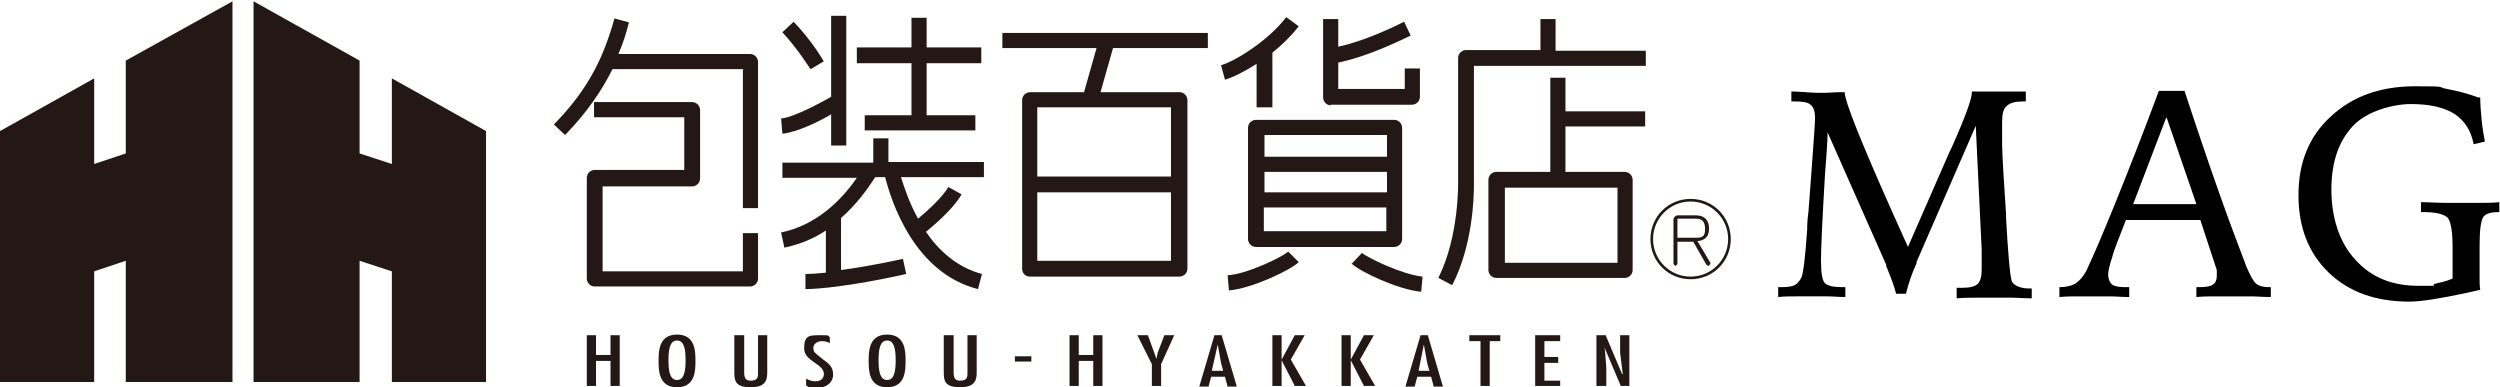 <?xml version="1.0" encoding="UTF-8"?>
<svg id="_レイヤー_1" data-name="レイヤー 1" xmlns="http://www.w3.org/2000/svg" version="1.1" viewBox="0 0 379.6 58.8">
  <defs>
    <style>
      .cls-1 {
        fill: #231815;
      }

      .cls-1, .cls-2 {
        stroke-width: 0px;
      }

      .cls-2 {
        fill: #000;
      }
    </style>
  </defs>
  <g>
    <path class="cls-1" d="M112.8,10.6v21h2.3V9.4c0-.6-.5-1.2-1.2-1.2h-20c.7-1.6,1.2-3.2,1.6-4.8l-2.2-.6c-1.6,5.7-3.8,10.6-9.2,16.1l1.7,1.6c3.4-3.5,5.6-6.8,7.2-10h19.9Z"/>
    <path class="cls-1" d="M112.8,41.2h-21.3v-12.9h13.6c.6,0,1.2-.5,1.2-1.2v-10.4c0-.6-.5-1.2-1.2-1.2h-14.9v2.3h13.7v8h-13.6c-.6,0-1.2.5-1.2,1.2v15.3c0,.6.5,1.2,1.2,1.2h23.6c.6,0,1.2-.5,1.2-1.2v-6.9h-2.3v5.7Z"/>
    <path class="cls-1" d="M125.1,9.4c0-.1-1.8-3.2-4.6-6.1l-1.7,1.6c2.5,2.7,4.2,5.6,4.3,5.6l2-1.2Z"/>
    <path class="cls-1" d="M126.2,17.4v4.7h2.3V2.4h-2.3v12.3h0c-1.4.8-5.6,3.1-7.6,3.3l.2,2.3c2.2-.2,5.7-1.9,7.5-3"/>
    <polygon class="cls-1" points="138.4 17.5 131.3 17.5 131.3 19.8 148.1 19.8 148.1 17.5 140.7 17.5 140.7 9.6 149 9.6 149 7.2 140.7 7.2 140.7 2.7 138.4 2.7 138.4 7.2 130.1 7.2 130.1 9.6 138.4 9.6 138.4 17.5"/>
    <path class="cls-1" d="M134.9,21h-2.3v3.7h-13.8v2.3h11.3c-2.4,3.5-6.2,7.2-11.5,8.3l.5,2.3c2.4-.5,4.5-1.4,6.3-2.6v6.4c-1.1.1-2.1.2-3.1.2v2.3c5.7-.1,14.9-2.2,15.3-2.3l-.5-2.3c0,0-4.8,1.1-9.4,1.7v-7.9c2.2-1.9,3.9-4.2,5.2-6.2h1.5c.9,3.5,4.3,14.5,14.1,17l.6-2.3c-3.8-1-6.6-3.6-8.5-6.4,1.6-1.3,4.4-3.8,5.4-5.7l-2-1.1c-.8,1.4-3,3.5-4.6,4.8-1.4-2.5-2.1-4.8-2.6-6.3h12.6v-2.3h-14.5v-3.7Z"/>
    <path class="cls-1" d="M152.1,7.3h14.4l-1.9,6.7h-8.2c-.6,0-1.2.5-1.2,1.2v25.6c0,.7.5,1.2,1.2,1.2h22.7c.6,0,1.2-.5,1.2-1.2V15.2c0-.6-.5-1.2-1.2-1.2h-12l1.9-6.7h14.4v-2.3h-31.2v2.3ZM157.5,29.2h20.3v10.4h-20.3v-10.4ZM177.8,26.8h-20.3v-10.5h20.3v10.5Z"/>
    <path class="cls-1" d="M190.9,16.3h2.3v-8.3c1.5-1.2,2.9-2.6,4-4l-1.9-1.4c-2.8,3.7-8,6.8-9.9,7.3l.6,2.2c1.1-.3,2.9-1.2,4.8-2.4v6.6Z"/>
    <path class="cls-1" d="M202,15.9h12.4c.6,0,1.2-.5,1.2-1.2v-4.3h-2.3v3.1h-10.1v-4c3.9-.8,8.1-2.7,11-4.1l-1-2.1c-2.6,1.3-6.4,3-10,3.8V2.9h-2.3v11.9c0,.6.5,1.2,1.2,1.2"/>
    <path class="cls-1" d="M190.7,18.2c-.6,0-1.2.5-1.2,1.2v16.9c0,.6.5,1.2,1.2,1.2h21c.6,0,1.2-.5,1.2-1.2v-16.9c0-.6-.5-1.2-1.2-1.2h-21ZM210.6,23.8h-18.6v-3.3h18.6v3.3ZM210.6,29.2h-18.6v-3.1h18.6v3.1ZM191.9,31.5h18.6v3.6h-18.6v-3.6Z"/>
    <path class="cls-1" d="M186.4,41.8l.2,2.3c3.5-.3,9.4-3.1,10.6-4.3l-1.6-1.6c-.7.7-6.1,3.4-9.2,3.6"/>
    <path class="cls-1" d="M205.2,40c1.2,1.2,7.1,4,10.6,4.3l.2-2.3c-3.1-.3-8.4-2.9-9.2-3.6l-1.6,1.7Z"/>
    <path class="cls-1" d="M236.2,7.6V2.9h-2.3v4.7h-11.3c-.6,0-1.2.5-1.2,1.2v18.7c0,.1.2,8.3-3,14.7l2.1,1.1c3.1-6,3.3-13.2,3.3-15.2s0-.5,0-.6V10h26.1v-2.3h-13.7Z"/>
    <path class="cls-1" d="M237.7,11.8h-2.3v14.3h-8.2c-.6,0-1.2.5-1.2,1.2v13.7c0,.6.5,1.2,1.2,1.2h19.5c.6,0,1.2-.5,1.2-1.2v-13.7c0-.6-.5-1.2-1.2-1.2h-9v-6.9h12.1v-2.3h-12.1v-5.1ZM245.6,39.9h-17.1v-11.4h17.1v11.4Z"/>
    <path class="cls-1" d="M254.7,36.1v-2.9h2.8c1,0,1.4.5,1.4,1.6s-.4,1.3-1.4,1.3h-2.8ZM257.7,36.6c.6,0,.9-.2,1.2-.4.4-.3.6-.8.6-1.5,0-1.3-.7-2-2-2h-2.7c-.4,0-.7.3-.7.7v6.7l.3.3.3-.3v-3.4h2.4l2,3.5.3.2.3-.3v-.2c0,0-1.9-3.2-1.9-3.2Z"/>
    <path class="cls-1" d="M250.6,36.3c0,3.4,2.7,6.1,6.1,6.1s6.1-2.7,6.1-6.1-2.7-6.1-6.1-6.1-6.1,2.7-6.1,6.1M251,36.3c0-3.1,2.5-5.7,5.7-5.7s5.7,2.6,5.7,5.7-2.5,5.7-5.7,5.7-5.7-2.6-5.7-5.7"/>
    <polygon class="cls-1" points="90.5 50.9 90.5 53.9 92.7 53.9 92.7 50.9 94.1 50.9 94.1 58.6 92.7 58.6 92.7 54.8 90.5 54.8 90.5 58.6 89.1 58.6 89.1 50.9 90.5 50.9"/>
    <path class="cls-1" d="M102.8,51.7c1.1,0,1.3,1.4,1.3,3s-.2,3-1.3,3-1.3-1.4-1.3-3,.2-3,1.3-3M102.8,50.8c-2.8,0-2.8,2.6-2.8,4s0,4,2.8,4,2.8-2.6,2.8-4,0-4-2.8-4"/>
    <path class="cls-1" d="M113,50.9v5.7c0,1,.4,1.2,1,1.2,1,0,1.1-.5,1.1-1.1v-5.8h1.4v5.5c0,1,0,2.4-2.5,2.4s-2.5-1.1-2.5-2.5v-5.4h1.4Z"/>
    <path class="cls-1" d="M126,52.1c-.4-.2-.7-.3-1.2-.3-.8,0-1.3.5-1.3,1s.1.6.4.9l1.1.9c1,.7,1.5,1.2,1.5,2.3s-.9,2-2.5,2-1.1-.1-1.6-.4v-1c.4.2.8.4,1.4.4.9,0,1.3-.5,1.3-1.1,0-1.6-3-1.9-3-3.9s.8-2,2.4-2,1.1,0,1.5.3v1Z"/>
    <path class="cls-1" d="M134.7,51.7c1.1,0,1.3,1.4,1.3,3s-.2,3-1.3,3-1.3-1.4-1.3-3,.2-3,1.3-3M134.7,50.8c-2.8,0-2.8,2.6-2.8,4s0,4,2.8,4,2.8-2.6,2.8-4,0-4-2.8-4"/>
    <path class="cls-1" d="M144.8,50.9v5.7c0,1,.4,1.2,1,1.2,1,0,1.1-.5,1.1-1.1v-5.8h1.4v5.5c0,1,0,2.4-2.5,2.4s-2.5-1.1-2.5-2.5v-5.4h1.4Z"/>
    <rect class="cls-1" x="154.1" y="54.1" width="2.5" height=".8"/>
    <polygon class="cls-1" points="163.8 50.9 163.8 53.9 166 53.9 166 50.9 167.4 50.9 167.4 58.6 166 58.6 166 54.8 163.8 54.8 163.8 58.6 162.4 58.6 162.4 50.9 163.8 50.9"/>
    <polygon class="cls-1" points="174.3 50.9 175.6 54.5 175.6 54.5 175.8 53.5 176.8 50.9 178.3 50.9 176.3 55.3 176.3 58.6 174.9 58.6 174.9 55.3 172.7 50.9 174.3 50.9"/>
    <path class="cls-1" d="M185.7,56.3h-1.7l.9-4h0l.5,2.8.3,1.1ZM184.4,50.9l-2.3,7.8h1.4l.4-1.5h2.1l.4,1.5h1.4l-2.3-7.8h-1.1Z"/>
    <polygon class="cls-1" points="194.6 50.9 194.6 54.6 196.6 50.9 198.1 50.9 196 54.6 198.3 58.6 196.6 58.6 194.6 54.7 194.6 58.6 193.2 58.6 193.2 50.9 194.6 50.9"/>
    <polygon class="cls-1" points="205.1 50.9 205.1 54.6 207.1 50.9 208.6 50.9 206.5 54.6 208.8 58.6 207.1 58.6 205.1 54.7 205.1 58.6 203.7 58.6 203.7 50.9 205.1 50.9"/>
    <path class="cls-1" d="M217.1,56.3h-1.7l.8-4h0l.5,2.8.3,1.1ZM215.7,50.9l-2.3,7.8h1.4l.4-1.5h2.1l.4,1.5h1.4l-2.3-7.8h-1.1Z"/>
    <polygon class="cls-1" points="227.8 50.9 227.8 51.8 226.2 51.8 226.2 58.6 224.8 58.6 224.8 51.8 223.1 51.8 223.1 50.9 227.8 50.9"/>
    <polygon class="cls-1" points="236.9 50.9 236.9 51.8 234.5 51.8 234.5 54.2 236.6 54.2 236.6 55.1 234.5 55.1 234.5 57.8 236.9 57.8 236.9 58.6 233.1 58.6 233.1 50.9 236.9 50.9"/>
    <polygon class="cls-1" points="243.7 53.2 243.9 55.8 243.9 58.6 242.4 58.6 242.4 50.9 243.8 50.9 246.3 56.8 246.4 56.8 246 53.6 246 50.9 247.4 50.9 247.4 58.6 246.1 58.6 243.6 52.7 243.6 52.7 243.7 53.2"/>
    <polygon class="cls-1" points="19.1 23.3 14.3 24.9 14.3 11.9 0 19.9 0 58 14.3 58 14.3 41.2 19.1 39.6 19.1 58 35.3 58 35.3 .2 19.1 9.2 19.1 23.3"/>
    <polygon class="cls-1" points="54.6 23.3 59.5 24.9 59.5 11.9 73.8 19.9 73.8 58 59.5 58 59.5 41.2 54.6 39.6 54.6 58 38.5 58 38.5 .2 54.6 9.2 54.6 23.3"/>
  </g>
  <g>
    <path class="cls-2" d="M289.7,37.5l6.3-14.4.3-.6c2.1-4.7,3.1-7.5,3.1-8.4s0,0,0-.1,0-.1,0-.1c.9,0,1.6,0,2.3,0,.7,0,1.3,0,1.9,0s1.1,0,1.8,0c.7,0,1.4,0,2.2,0v1.5h-.3c-1.3,0-2.1.2-2.6.7-.5.4-.7,1.2-.7,2.4s0,1.4,0,2.9c0,1.5.1,3.2.2,4.9l.4,6.2v.6c.3,5.5.6,8.6.8,9.3,0,.4.4.8.8,1s1,.4,1.8.4h.5v1.5c-1.2,0-2.2-.1-3.2-.1s-1.8,0-2.5,0-1.6,0-2.6,0c-1,0-2,0-3.1.1v-1.6c.1,0,.3,0,.5,0,.2,0,.4,0,.4,0,1.1,0,1.9-.2,2.3-.6.4-.4.6-1.1.6-2.2s0-1,0-1.4,0-1,0-1.5l-.9-18.9-9,20.7s0,0,0,.2c-.7,1.5-1.2,3-1.6,4.6h-1.5c-.2-.9-.7-2.3-1.5-4.2v-.2c0,0-8.9-20.1-8.9-20.1,0,1.6-.2,3.7-.4,6.5-.4,6.8-.6,11.1-.6,12.8v.2c0,1.9.2,3,.6,3.4.4.4,1.3.6,2.6.6h.5v1.5c-1,0-1.9-.1-2.7-.1-.9,0-1.7,0-2.5,0s-1.3,0-2.2,0c-.9,0-1.8,0-2.8.1v-1.5h.6c.8,0,1.5-.1,1.9-.3s.7-.6,1-1.1c.3-.6.6-3,.9-7.3,0-1.2.1-2.1.2-2.8l.4-5.3h0c.4-5.3.6-8.3.6-9s-.2-1.6-.7-1.9c-.4-.4-1.3-.5-2.5-.5h-.4v-1.5c.1,0,.3,0,.6,0,1.7.1,2.9.2,3.6.2s1.5,0,2.9-.1c.5,0,.8,0,1,0h0c0,1.4,2.5,7.6,7.4,18.6l2.3,5.1Z"/>
    <path class="cls-2" d="M327.9,13.8h3.8c1.9,5.8,3.7,11.1,5.4,15.9,1.7,4.8,3.1,8.4,4,10.8.6,1.4,1.1,2.3,1.5,2.6.4.3,1,.5,1.8.5h.4v1.5c-1.1,0-2.2-.1-3.1-.1-.9,0-1.7,0-2.4,0s-1.7,0-2.7,0-2,0-3.1.1v-1.5h.4c1,0,1.8-.1,2.1-.4.4-.2.6-.7.6-1.3s0-.5,0-.8c0-.3-.2-.6-.3-1l-2.2-6.7c-.6,0-1.3,0-2.3,0-1.8,0-2.9,0-3.4,0-1,0-1.9,0-2.8,0-.9,0-1.8,0-2.8,0-1,2.6-1.8,4.5-2.1,5.7-.4,1.2-.6,2.1-.6,2.6s.2,1.2.6,1.5,1.1.4,2,.4h.6v1.5c-1.1,0-2.1-.1-3-.1-.9,0-1.8,0-2.5,0s-1.3,0-2.2,0-1.8,0-2.9.1v-1.5c1,0,1.9-.2,2.5-.6.6-.4,1.1-1,1.6-1.9.8-1.7,2.3-5.1,4.4-10.3,2.1-5.2,4.3-10.8,6.6-17ZM328.9,17.9l-5,13.1c.3,0,.7,0,1.2,0,1.7,0,2.8,0,3.4,0s2.1,0,4,0c.4,0,.7,0,1,0l-4.5-13.1Z"/>
    <path class="cls-2" d="M376.6,14.8c0,1.1.1,2.2.2,3.3.1,1.1.3,2.3.5,3.4l-1.7.4c-.4-2.1-1.4-3.6-2.9-4.6-1.6-1-3.8-1.5-6.6-1.5s-6.8,1.1-8.9,3.4c-2.1,2.3-3.2,5.4-3.2,9.6s1.2,8,3.6,10.6c2.4,2.7,5.6,4,9.6,4s1.7,0,2.5-.3c.8-.2,1.8-.4,2.7-.8,0-1.1,0-2.1,0-2.9,0-.8,0-1.4,0-1.9,0-2.5-.3-4-.8-4.5-.6-.5-1.8-.8-3.7-.8h-.3v-1.5c1.2,0,2.4.1,3.5.1,1.1,0,2,0,2.7,0,1.1,0,2.1,0,3,0,.9,0,1.8,0,2.7-.1v1.5c-1.2,0-2,.2-2.4.7-.4.5-.6,2-.6,4.4v2.3c0,1.1,0,2,0,2.6,0,.6,0,1.2.1,1.8-.5.1-1.2.3-2.2.5-3.8.8-6.7,1.3-8.6,1.3-5.1,0-9.2-1.5-12.2-4.4-3.1-3-4.6-6.9-4.6-11.8s1.6-8.9,4.9-11.9c3.3-3.1,7.6-4.6,12.8-4.6s3.2.1,4.8.4c1.6.3,3.2.7,4.8,1.3Z"/>
  </g>
</svg>
